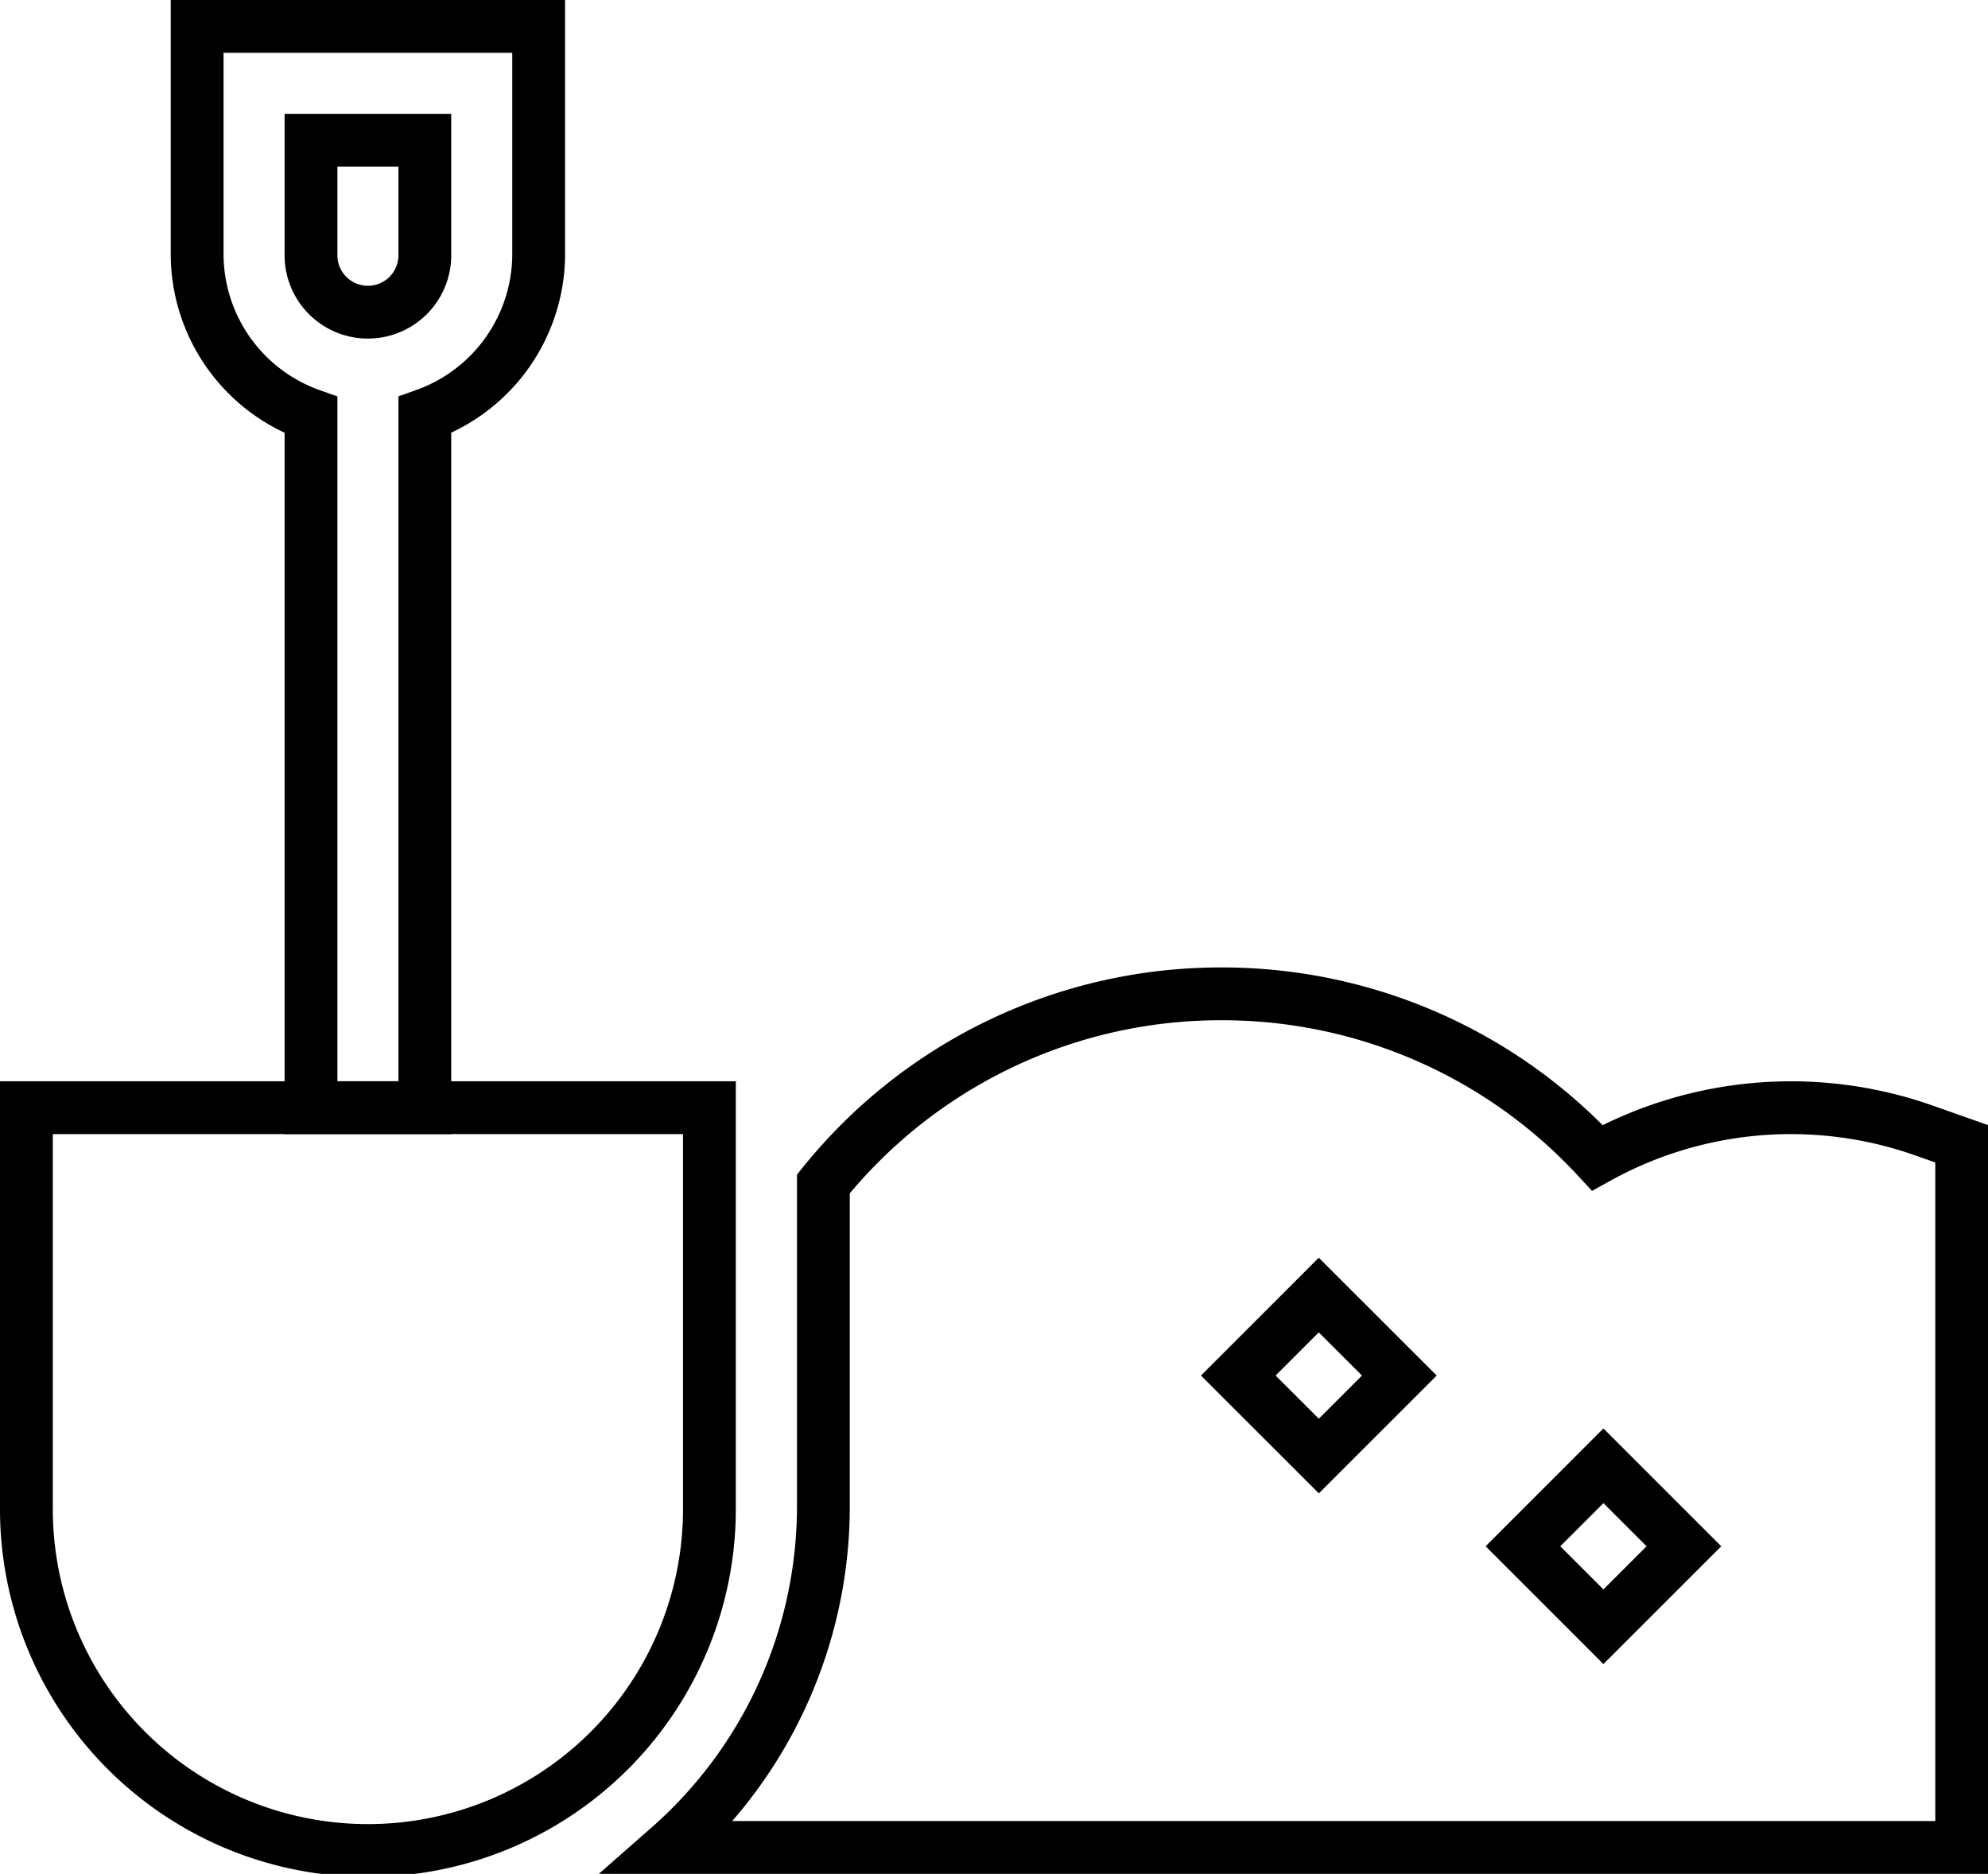 <svg xmlns="http://www.w3.org/2000/svg" viewBox="0 0 752.96 709.85"><g id="Layer_2" data-name="Layer 2"><g id="Layer_1-2" data-name="Layer 1"><path d="M268.69,462.71V419.6H10V570.5a129.35,129.35,0,1,0,258.69,0Z" fill="none" stroke="#000" stroke-miterlimit="10" stroke-width="20"/><path d="M160.9,157.2a64.77,64.77,0,0,0,43.12-61V10H74.67V96.23a64.78,64.78,0,0,0,43.12,61V419.6H160.9ZM117.79,53.12H160.9V96.23a21.56,21.56,0,1,1-43.11,0Z" fill="none" stroke="#000" stroke-miterlimit="10" stroke-width="20"/><path d="M728.59,428.2A151.31,151.31,0,0,0,605,438.57a193.5,193.5,0,0,0-142.24-62.09,193.14,193.14,0,0,0-150.9,72v122a172.14,172.14,0,0,1-58.52,129.35H743V433.28ZM499.51,551.56,469,521.07l30.48-30.49L530,521.07ZM607.3,616.23l-30.48-30.48,30.48-30.49,30.49,30.49Z" fill="none" stroke="#000" stroke-miterlimit="10" stroke-width="20"/></g></g></svg>
